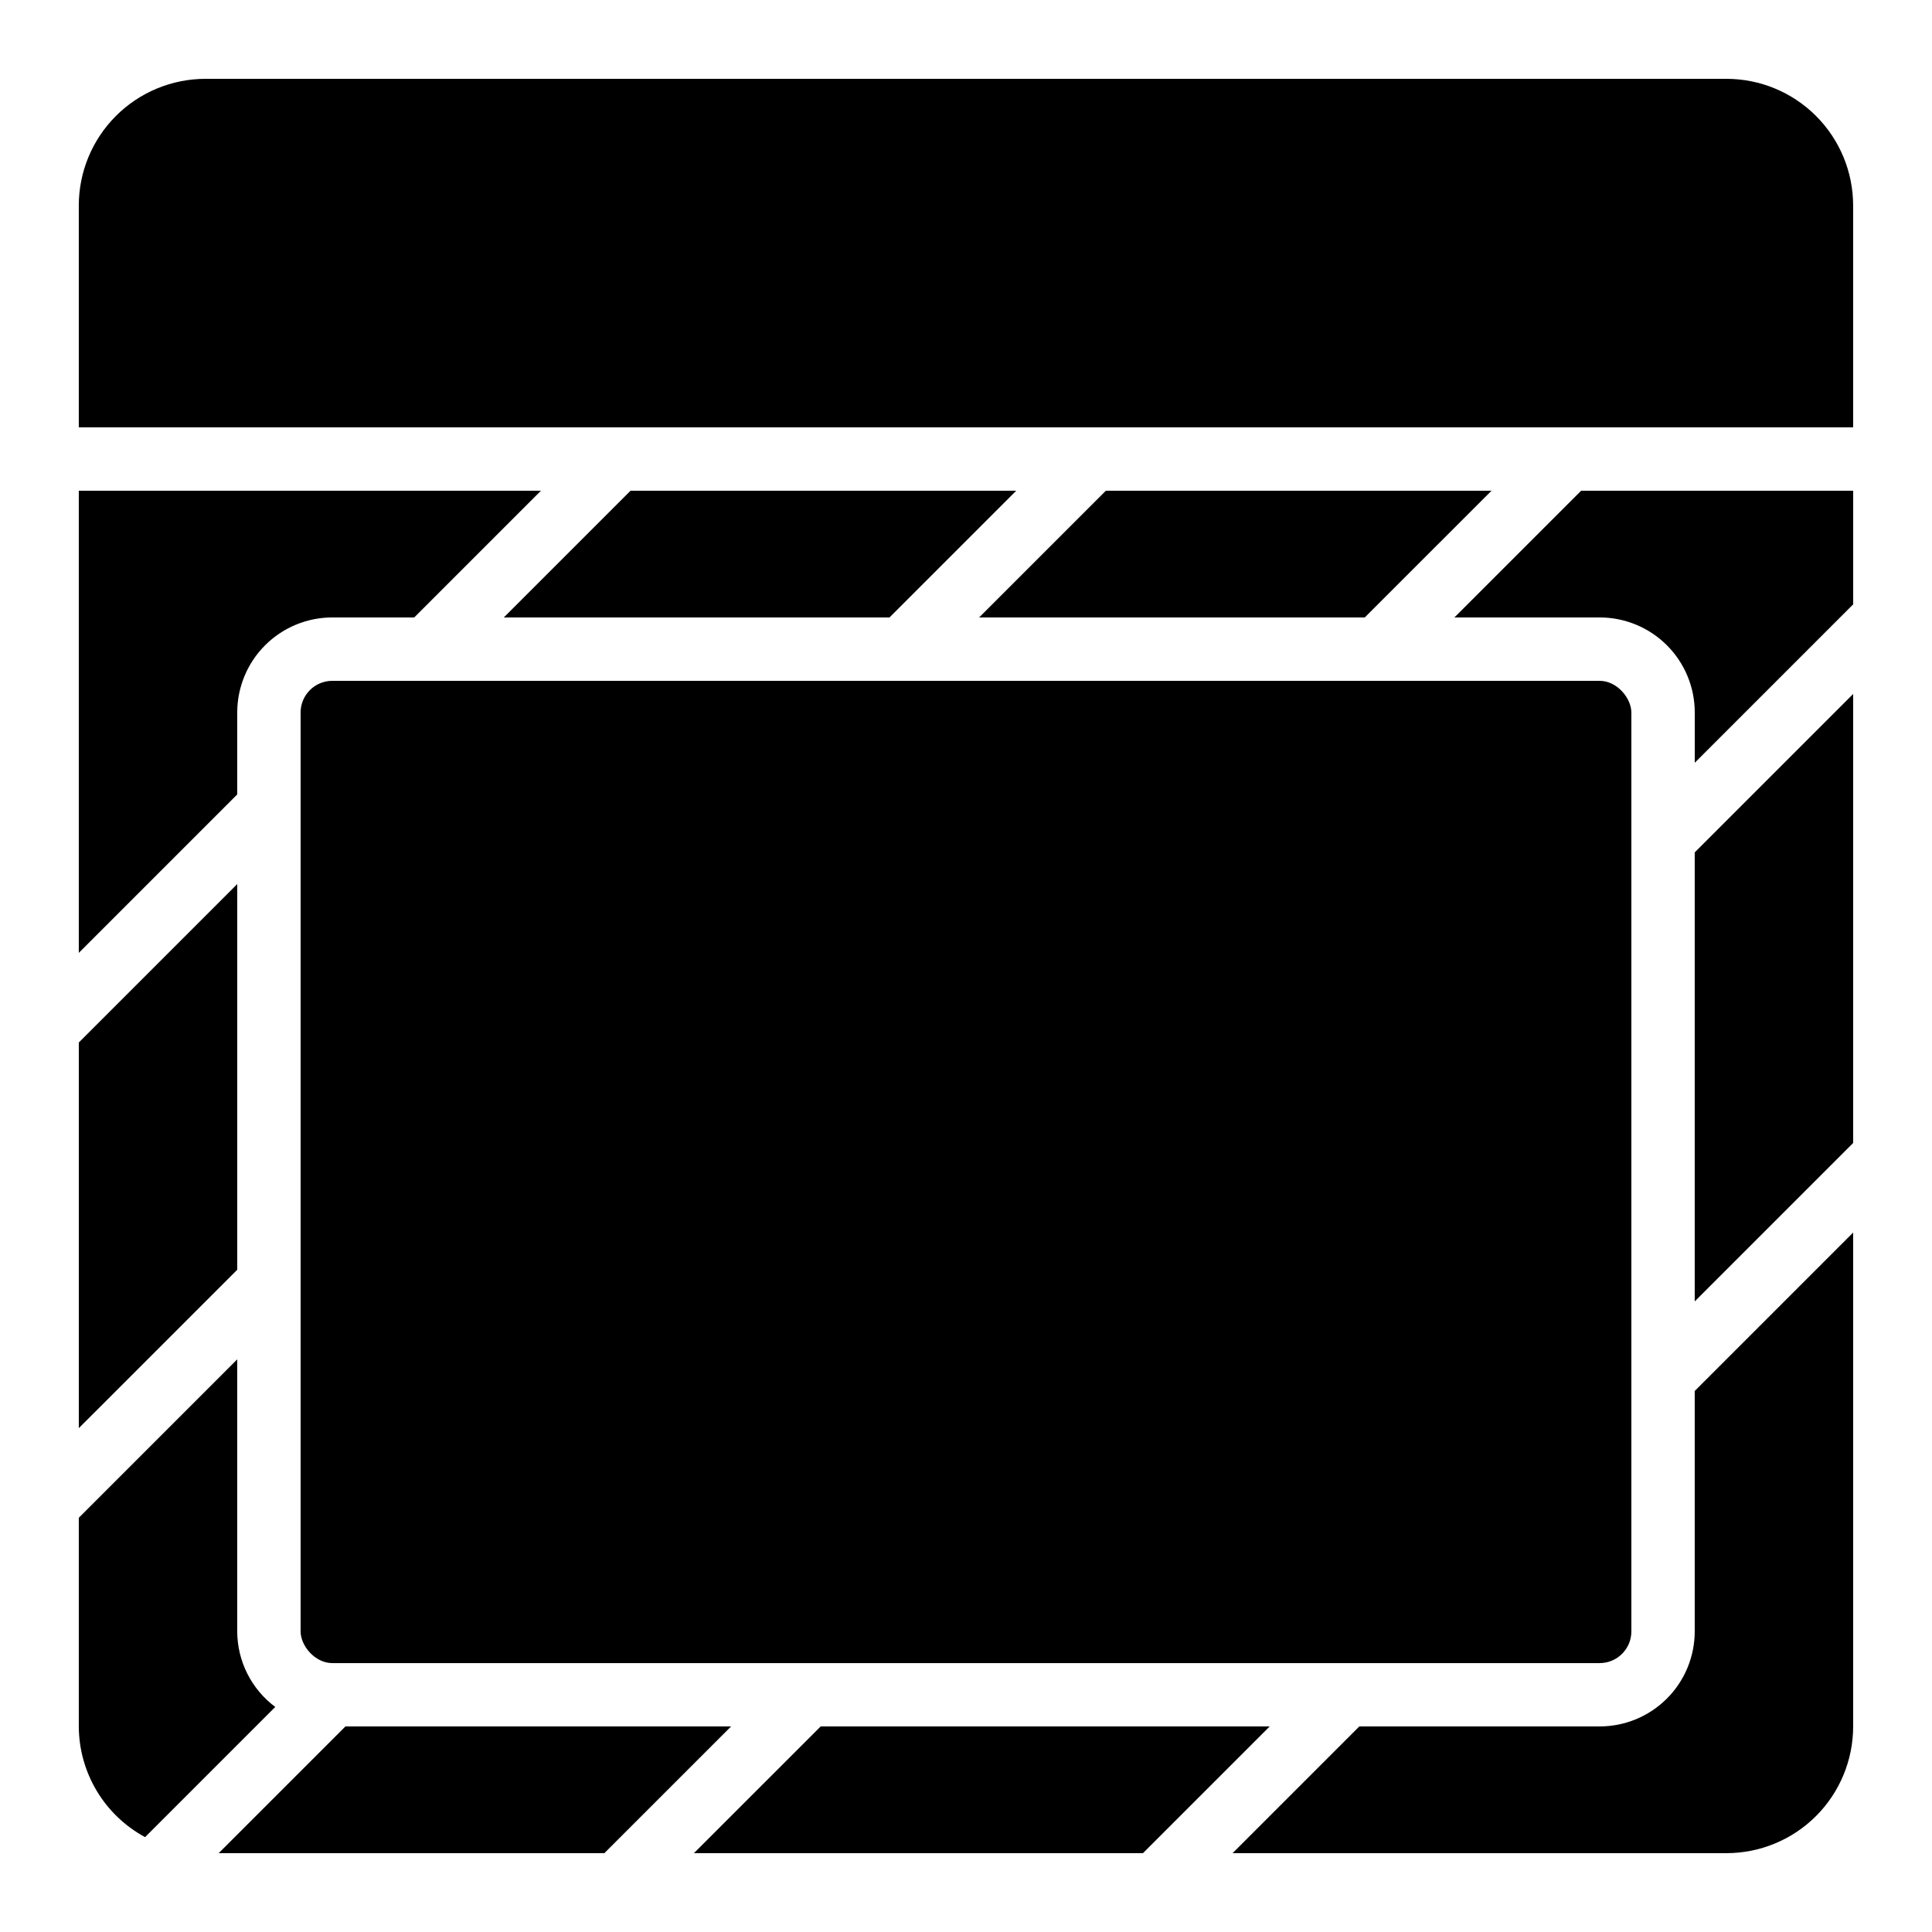 <?xml version="1.0" encoding="UTF-8"?>
<!-- Uploaded to: ICON Repo, www.svgrepo.com, Generator: ICON Repo Mixer Tools -->
<svg fill="#000000" width="800px" height="800px" version="1.1" viewBox="144 144 512 512" xmlns="http://www.w3.org/2000/svg">
 <g>
  <path d="m529.43 307.63h38.508c6.684 0 13.09 2.656 17.812 7.379 4.727 4.723 7.379 11.133 7.379 17.812v13.316l41.984-41.984v-30.109h-72.094z"/>
  <path d="m601.52 164.89h-403.05c-8.91 0-17.453 3.539-23.75 9.84-6.301 6.297-9.84 14.84-9.84 23.75v58.777h470.22v-58.777c0-8.91-3.539-17.453-9.836-23.75-6.301-6.301-14.844-9.84-23.75-9.84z"/>
  <path d="m593.12 488.89 41.984-41.984v-119l-41.984 41.984z"/>
  <path d="m437.06 274.05-33.586 33.586h102.2l33.59-33.586z"/>
  <path d="m277.52 307.63h102.21l33.586-33.586h-102.21z"/>
  <path d="m206.87 332.82c0-6.68 2.656-13.09 7.379-17.812 4.723-4.723 11.133-7.379 17.812-7.379h21.715l33.586-33.586h-122.48v122.48l41.984-41.984z"/>
  <path d="m480.49 601.52h-119l-33.59 33.586h119z"/>
  <path d="m206.87 378.29-41.984 41.984v102.2l41.984-41.98z"/>
  <path d="m337.75 601.52h-102.21l-33.59 33.586h102.21z"/>
  <path d="m232.06 324.43h335.87c4.637 0 8.398 4.637 8.398 8.398v243.51c0 4.637-3.758 8.398-8.398 8.398h-335.87c-4.637 0-8.398-4.637-8.398-8.398v-243.51c0-4.637 3.758-8.398 8.398-8.398z"/>
  <path d="m593.12 576.33c0 6.68-2.652 13.09-7.379 17.812-4.723 4.723-11.129 7.379-17.812 7.379h-63.695l-33.586 33.586h130.87c8.906 0 17.449-3.539 23.75-9.836 6.297-6.301 9.836-14.844 9.836-23.75v-130.88l-41.984 41.984z"/>
  <path d="m182.45 630.86 34.496-34.5c-6.324-4.719-10.059-12.137-10.078-20.027v-72.094l-41.984 41.984v55.301c0.02 6.016 1.664 11.918 4.754 17.082 3.09 5.16 7.519 9.395 12.812 12.254z"/>
 </g>
</svg>